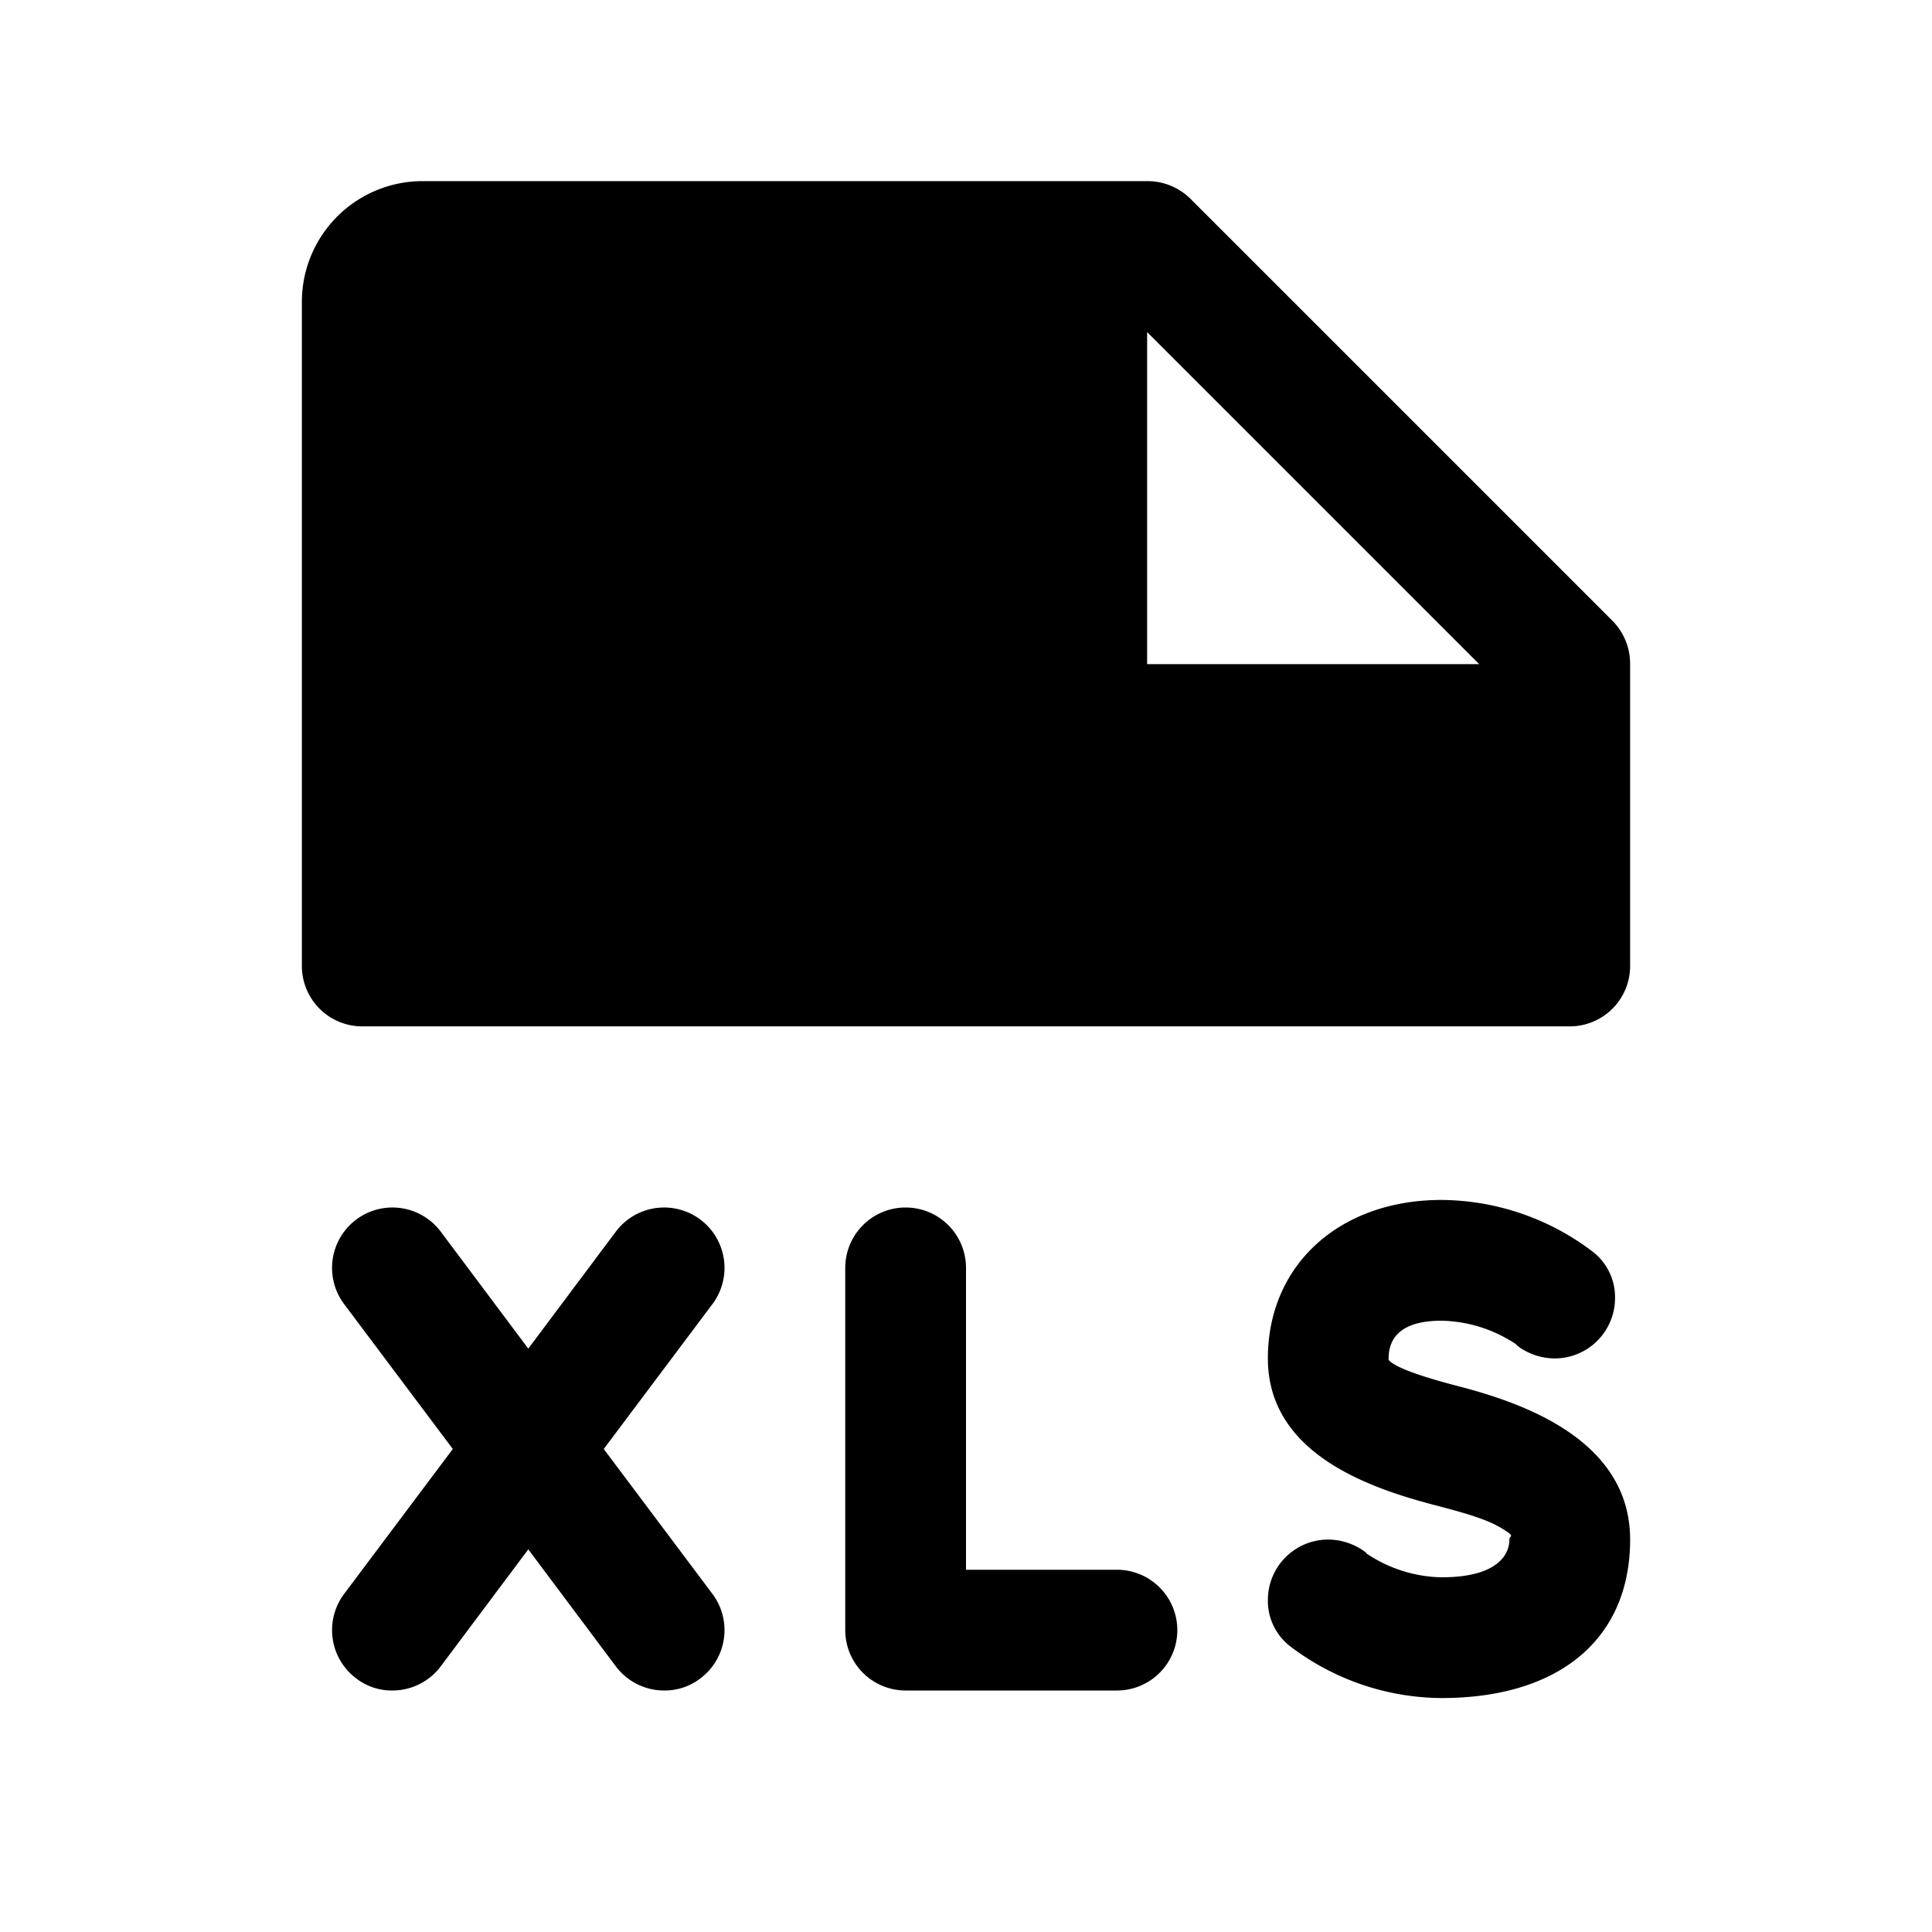 <svg xmlns="http://www.w3.org/2000/svg" viewBox="0 0 256 256" fill="currentColor"><path d="M94.4,172.8,80,192l14.4,19.2a8,8,0,0,1-1.6,11.2A7.7,7.7,0,0,1,88,224a8,8,0,0,1-6.4-3.2L70,205.3,58.4,220.8A8,8,0,0,1,52,224a7.7,7.7,0,0,1-4.8-1.6,8,8,0,0,1-1.6-11.2L60,192,45.6,172.8a8,8,0,1,1,12.8-9.6L70,178.7l11.6-15.5a8,8,0,0,1,12.8,9.6ZM148,208H128V168a8,8,0,0,0-16,0v48a8,8,0,0,0,8,8h28a8,8,0,0,0,0-16Zm45.7-24.2c-3.1-.8-8.6-2.3-9.7-3.6V180c0-3.3,2.4-5,7-5a18.4,18.4,0,0,1,10,3.2h-.1A8.3,8.3,0,0,0,206,180a8,8,0,0,0,8-8,7.6,7.6,0,0,0-2.9-6.1h0A33.4,33.4,0,0,0,191,159c-13.5,0-23,8.6-23,21s13,17,21.6,19.3c3.4.9,7,1.8,9.2,3.1s1.2,1,1.2,1.6,0,5-9,5a18.4,18.4,0,0,1-10-3.2h.1A8.3,8.3,0,0,0,176,204a8,8,0,0,0-8,8,7.6,7.6,0,0,0,2.9,6.1h0A33.4,33.4,0,0,0,191,225c15.7,0,25-7.9,25-21S202,186,193.7,183.8ZM216,88v40a8,8,0,0,1-8,8H48a8,8,0,0,1-8-8V40A16,16,0,0,1,56,24h96a8.1,8.1,0,0,1,5.7,2.3l56,56A8.1,8.1,0,0,1,216,88Zm-20,0L152,44V88Z"/></svg>